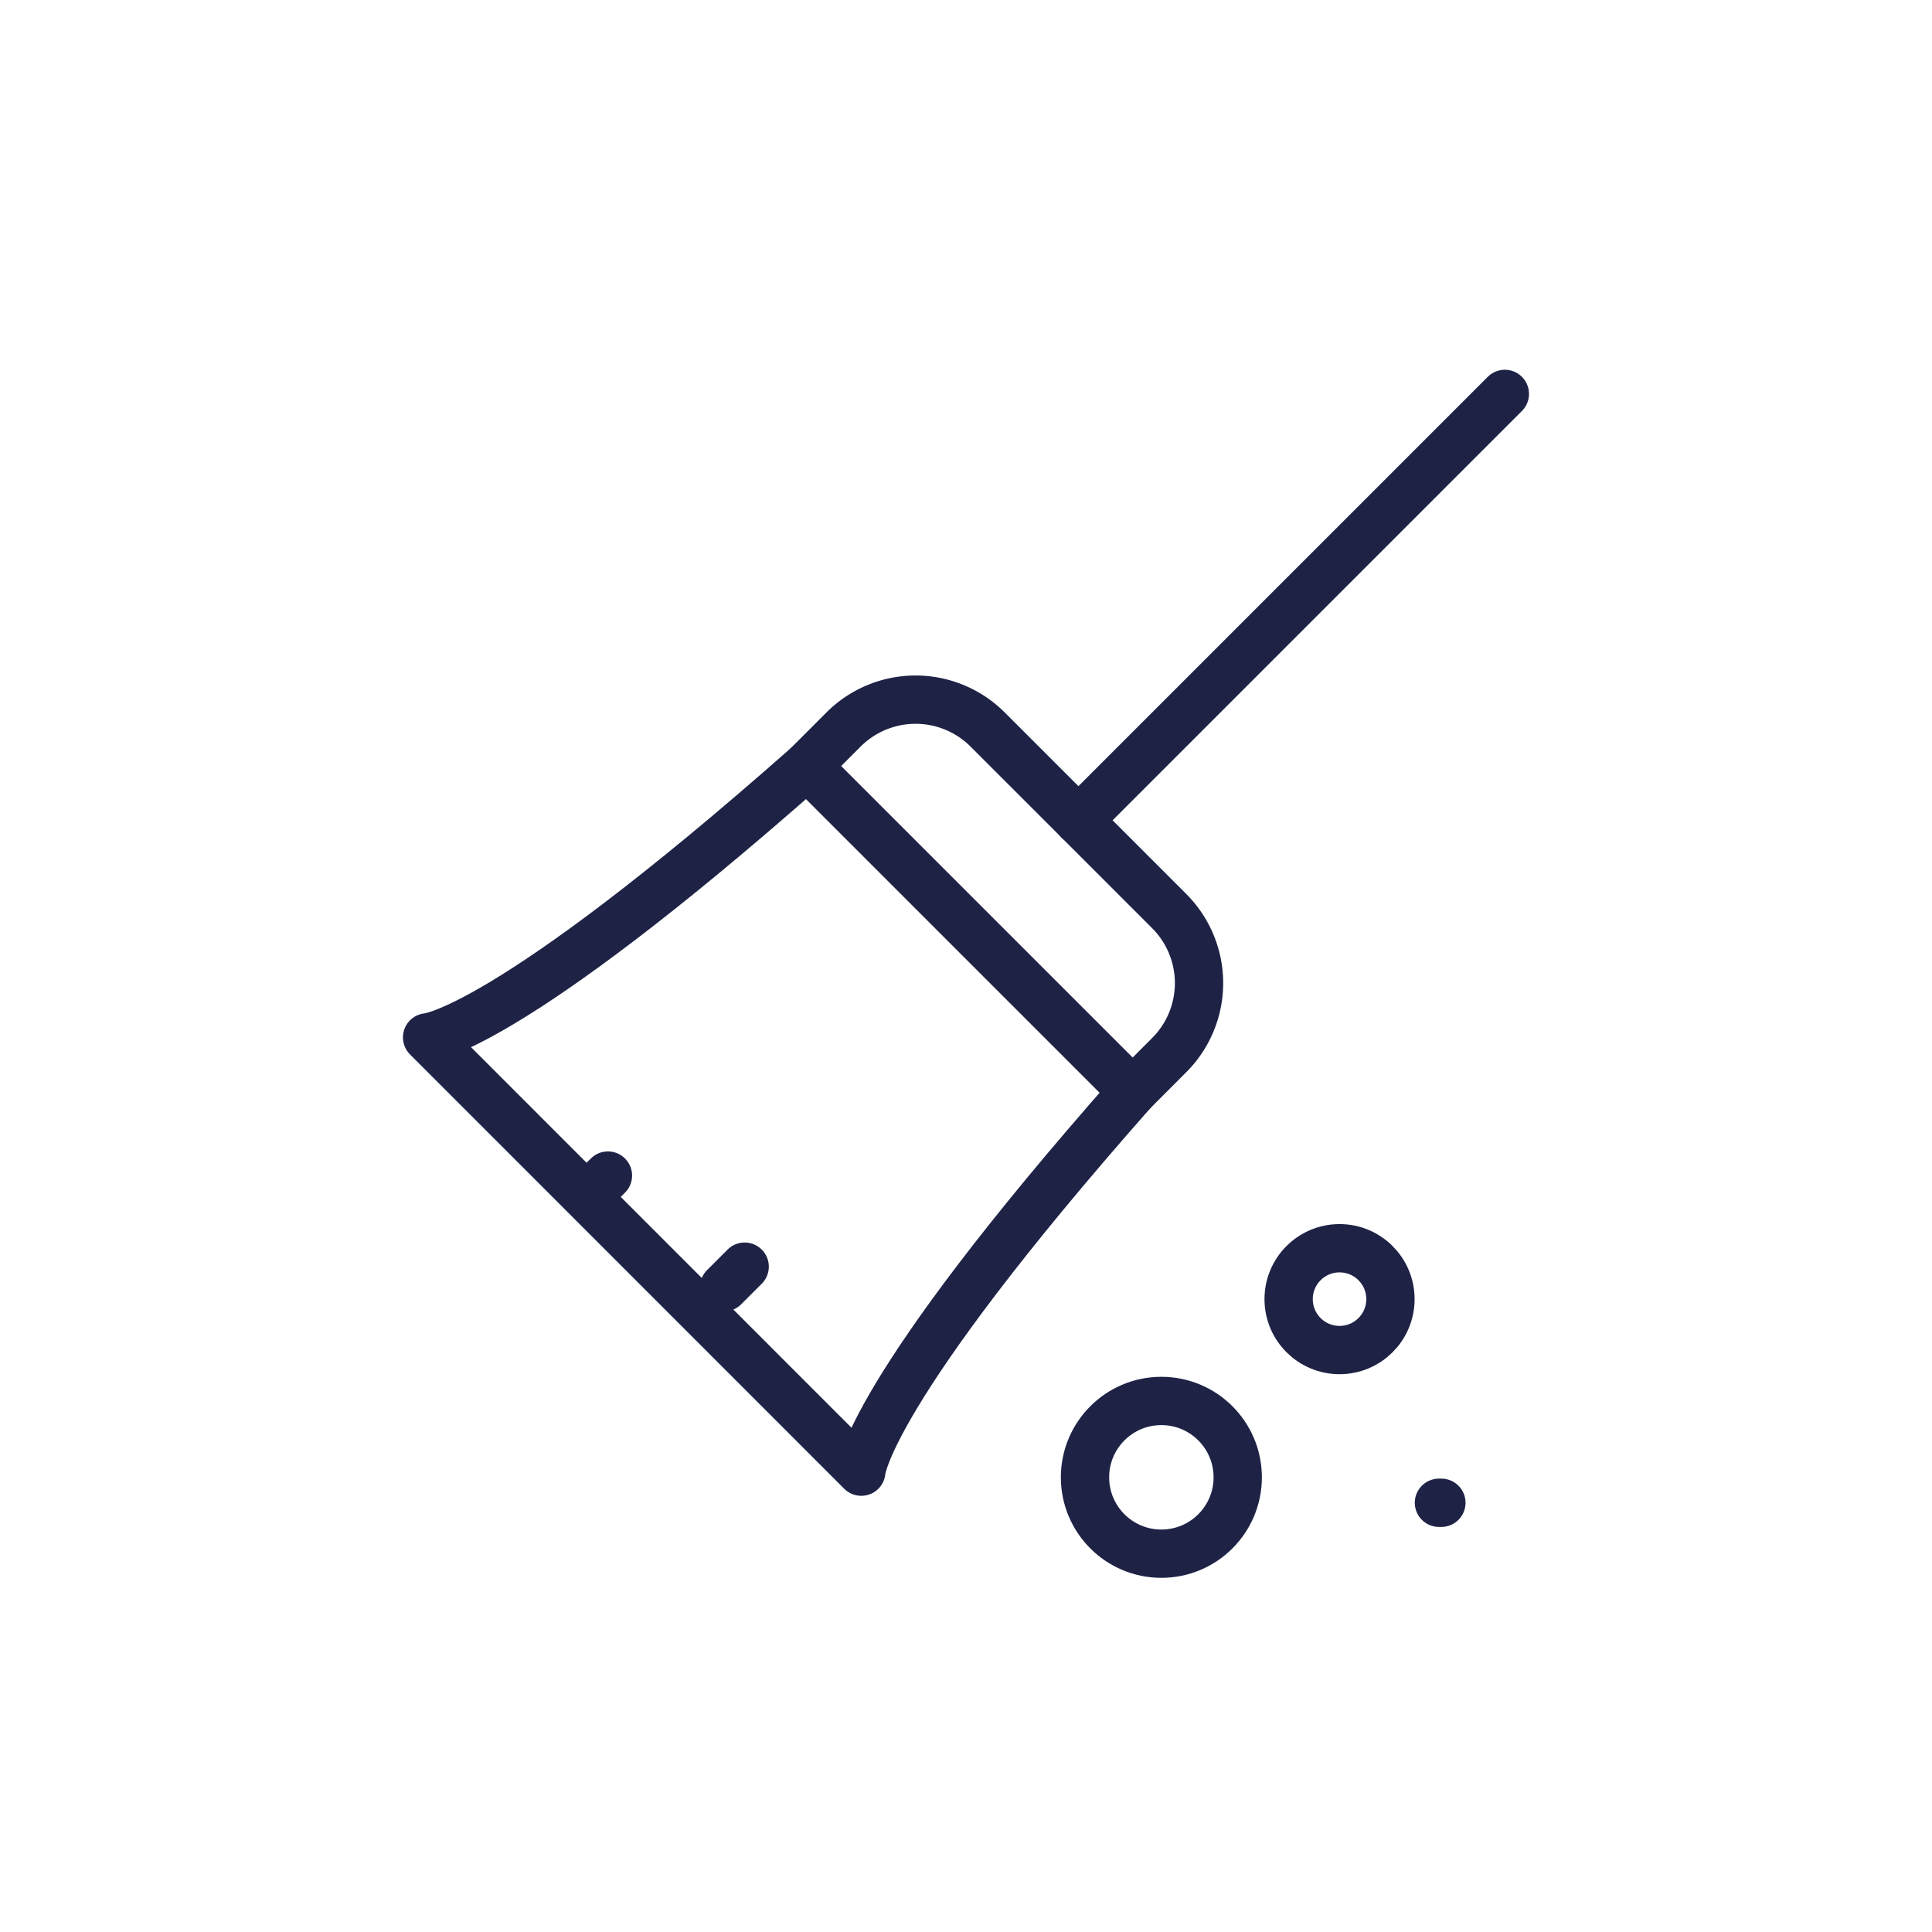 <?xml version="1.0" encoding="UTF-8"?>
<svg xmlns="http://www.w3.org/2000/svg" xmlns:xlink="http://www.w3.org/1999/xlink" width="200" height="200" viewBox="0 0 200 200">
  <defs>
    <clipPath id="clip-path">
      <rect id="Rectangle_4639" data-name="Rectangle 4639" width="116.843" height="125.333" fill="none" stroke="#1e2346" stroke-width="5"></rect>
    </clipPath>
    <clipPath id="clip-Icons_INSTAY-ROOM-CLEANING">
      <rect width="200" height="200"></rect>
    </clipPath>
  </defs>
  <g id="Icons_INSTAY-ROOM-CLEANING" clip-path="url(#clip-Icons_INSTAY-ROOM-CLEANING)">
    <g id="Group_7904" data-name="Group 7904" transform="translate(41.578 38.14)">
      <g id="Group_7901" data-name="Group 7901" transform="translate(0 0)">
        <g id="Group_7900" data-name="Group 7900" clip-path="url(#clip-path)">
          <line id="Line_2155" data-name="Line 2155" y1="44.142" x2="44.142" transform="translate(70.061 2.637)" fill="none" stroke="#1e2346" stroke-linecap="round" stroke-linejoin="round" stroke-width="5"></line>
        </g>
      </g>
      <line id="Line_2156" data-name="Line 2156" y1="1.066" x2="1.066" transform="translate(20.289 83.554)" fill="none" stroke="#1e2346" stroke-linecap="round" stroke-linejoin="round" stroke-width="5"></line>
      <line id="Line_2157" data-name="Line 2157" y1="2.132" x2="2.132" transform="translate(33.378 92.984)" fill="none" stroke="#1e2346" stroke-linecap="round" stroke-linejoin="round" stroke-width="5"></line>
      <g id="Group_7903" data-name="Group 7903" transform="translate(0 0)">
        <g id="Group_7902" data-name="Group 7902" clip-path="url(#clip-path)">
          <path id="Path_4015" data-name="Path 4015" d="M39.83,7.81C8.479,35.5.5,35.9.5,35.9L45.448,80.858s.406-7.984,28.095-39.336" transform="translate(2.135 33.349)" fill="none" stroke="#1e2346" stroke-linecap="round" stroke-linejoin="round" stroke-width="5"></path>
          <path id="Path_4016" data-name="Path 4016" d="M41.676,47.09,7.963,13.377l3.784-3.784a10.544,10.544,0,0,1,14.909,0l18.8,18.8a10.544,10.544,0,0,1,0,14.909Z" transform="translate(34.002 27.782)" fill="none" stroke="#1e2346" stroke-linecap="round" stroke-linejoin="round" stroke-width="5"></path>
          <circle id="Ellipse_1034" data-name="Ellipse 1034" cx="7.905" cy="7.905" r="7.905" transform="translate(70.741 106.887)" fill="none" stroke="#1e2346" stroke-linecap="round" stroke-linejoin="round" stroke-width="5"></circle>
          <circle id="Ellipse_1035" data-name="Ellipse 1035" cx="5.27" cy="5.27" r="5.27" transform="translate(91.821 91.077)" fill="none" stroke="#1e2346" stroke-linecap="round" stroke-linejoin="round" stroke-width="5"></circle>
          <line id="Line_2158" data-name="Line 2158" x2="0.253" transform="translate(107.38 117.427)" fill="none" stroke="#1e2346" stroke-linecap="round" stroke-linejoin="round" stroke-width="5"></line>
        </g>
      </g>
    </g>
  </g>
</svg>

